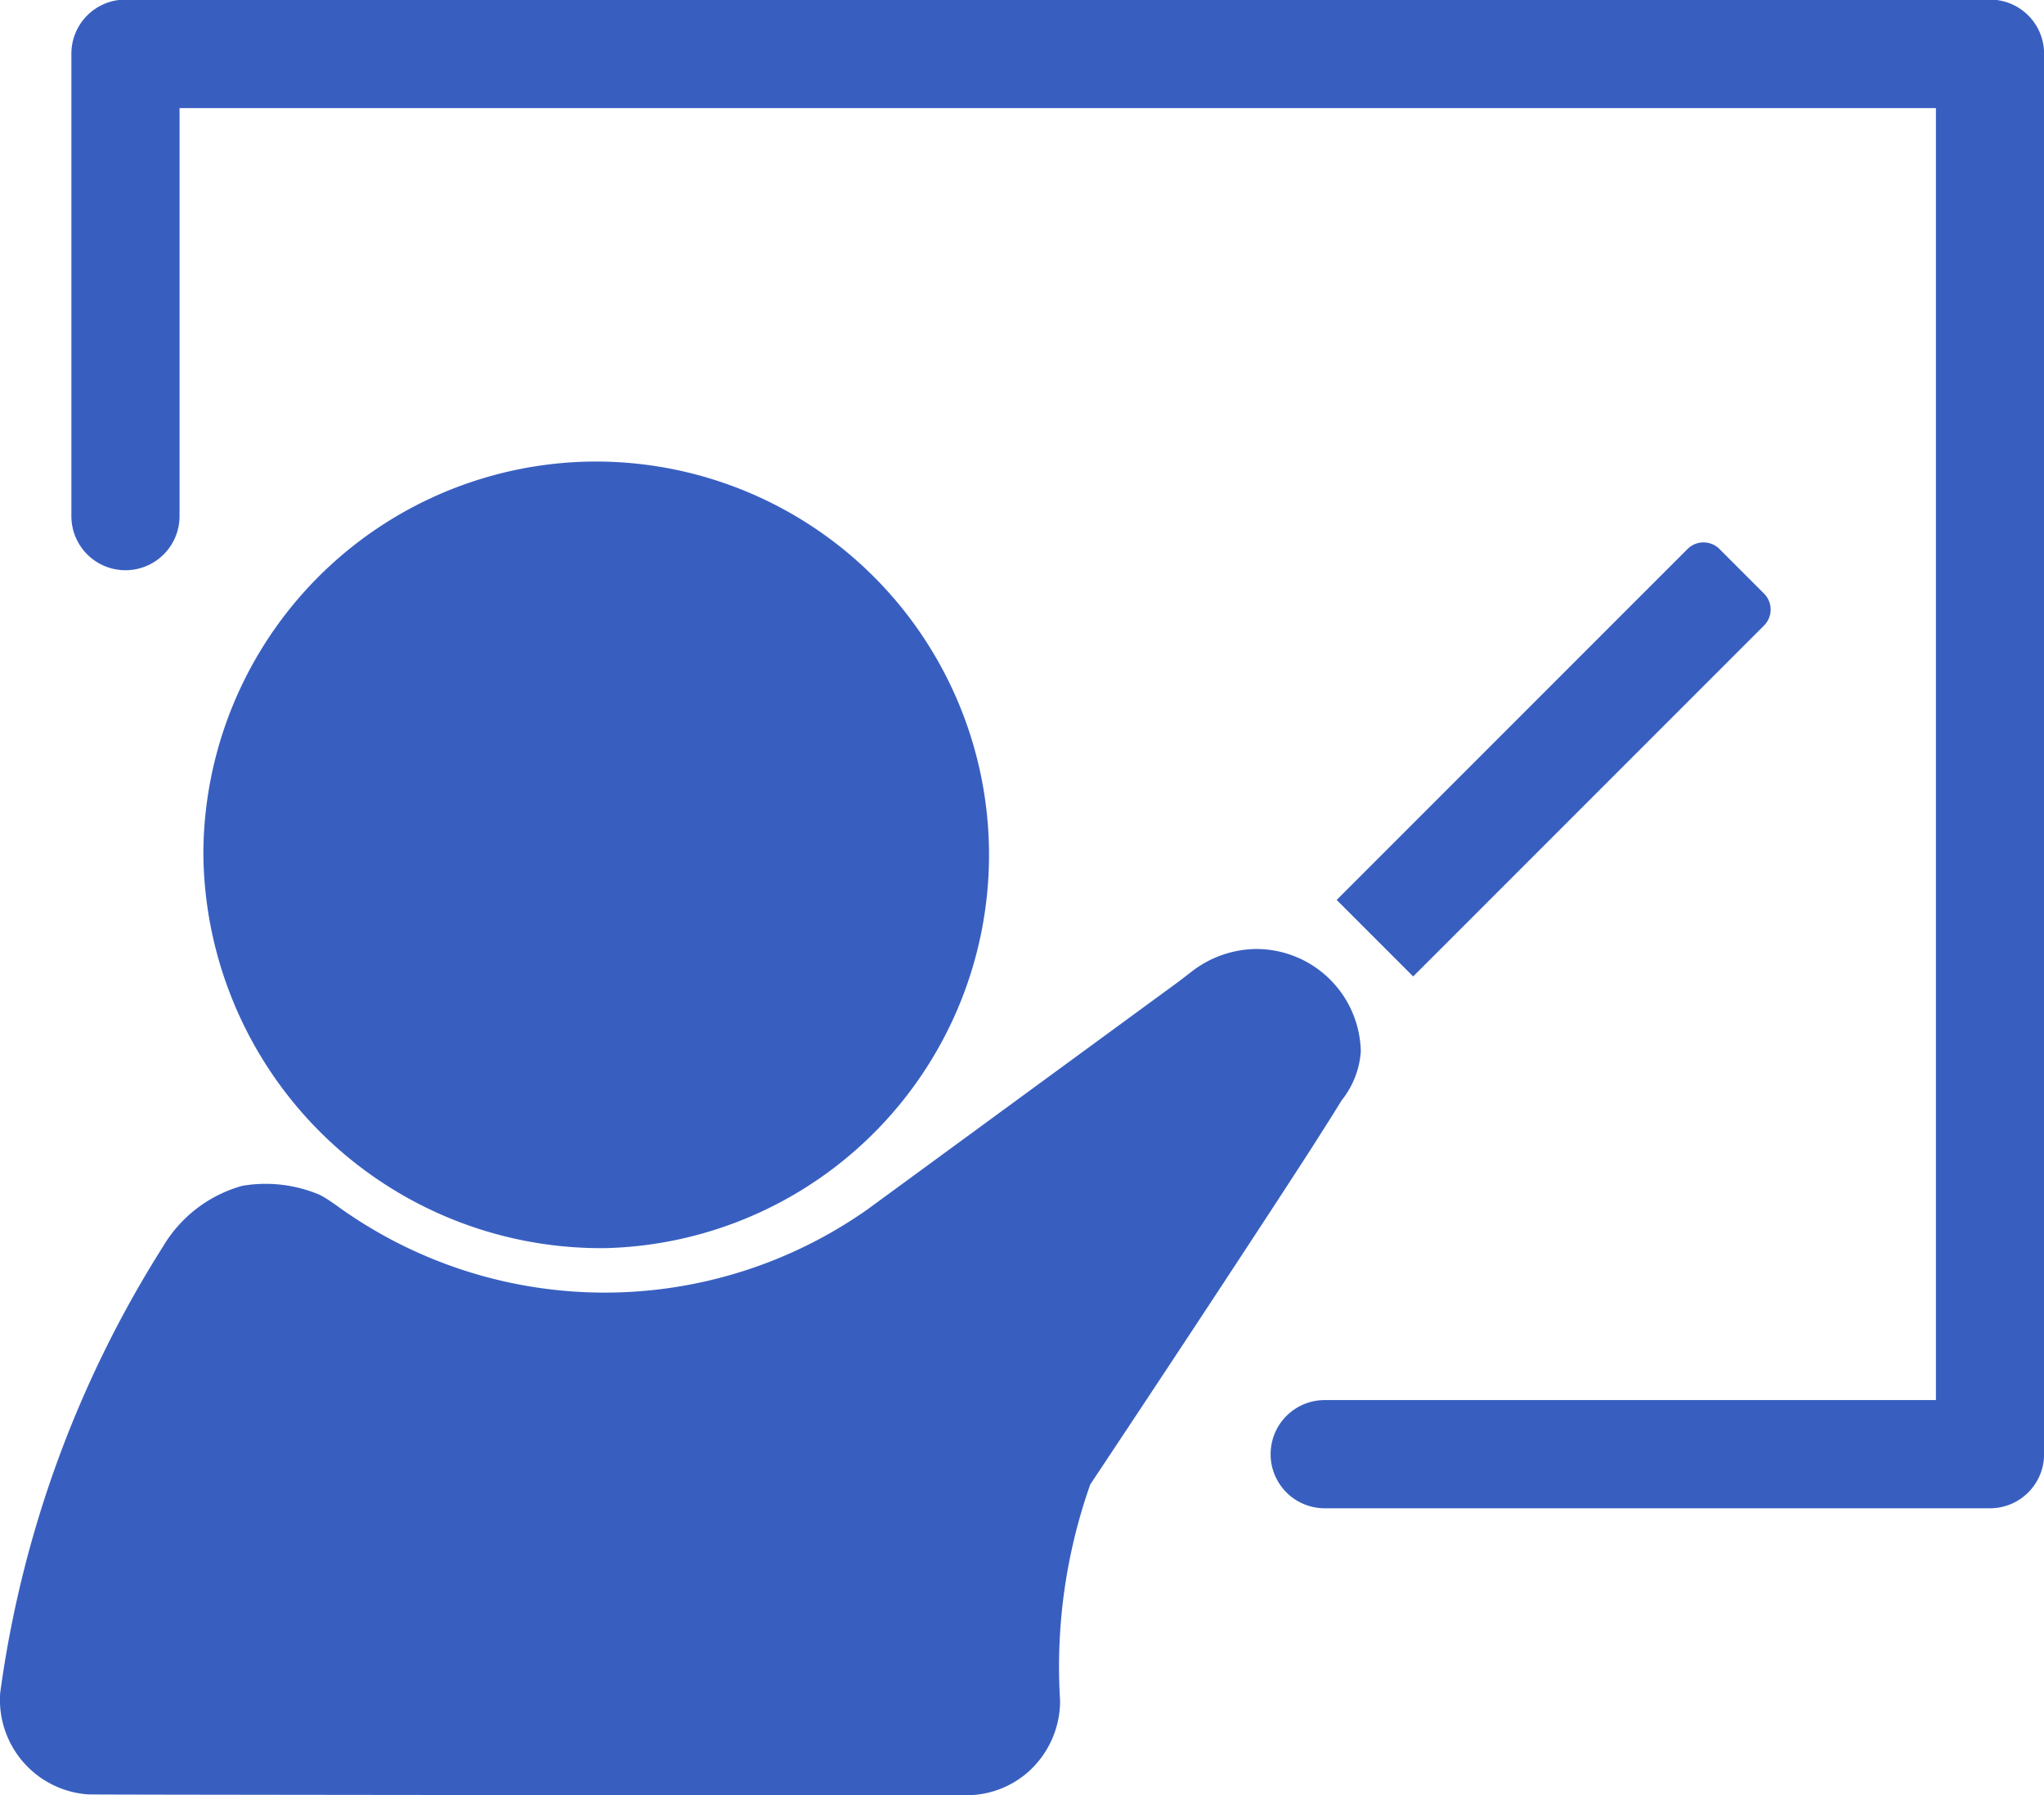 <svg xmlns="http://www.w3.org/2000/svg" width="20.332" height="17.854" viewBox="0 0 20.332 17.854">
  <g id="teacher-login-icon" transform="translate(-30.048 -88.8)">
    <path id="路径_74" data-name="路径 74" d="M129.882,306.41h-.027a3.911,3.911,0,0,0-3.885,3.911,3.956,3.956,0,0,0,3.954,3.912h.037a3.912,3.912,0,0,0-.079-7.823Z" transform="translate(-93.899 -213.02)" fill="#385fc0"/>
    <path id="路径_75" data-name="路径 75" d="M39.653,357.008c-.027,0-.053,0-.08,0l-2.823,0c-5.789-.006-5.8-.007-5.833-.009a.943.943,0,0,1-.867-1.01,11.085,11.085,0,0,1,1.622-4.442,1.329,1.329,0,0,1,.787-.6,1.379,1.379,0,0,1,.77.09.935.935,0,0,1,.082.048c.032.021.063.042.1.069a4.541,4.541,0,0,0,5.264.029l3.1-2.269.13-.1a1.063,1.063,0,0,1,.633-.222h.012a1.04,1.04,0,0,1,1.034,1.013v.008a.876.876,0,0,1-.191.485c-.069.113-.171.274-.3.476-.217.337-.52.8-.9,1.378-.616.937-1.24,1.875-1.3,1.965a5.45,5.45,0,0,0-.3,2.152.949.949,0,0,1-.324.713A.93.93,0,0,1,39.653,357.008Zm7.5-12.393.442.442a.225.225,0,0,1,0,.318l-3.49,3.49-.761-.761,3.49-3.49a.225.225,0,0,1,.318,0Z" transform="translate(0 -250.354)" fill="#385fc0"/>
    <path id="路径_76" data-name="路径 76" d="M82.609,103.8H75.991a.538.538,0,1,1,0-1.076h6.08V89.875H64.6v4.058a.538.538,0,1,1-1.076,0v-4.6a.538.538,0,0,1,.538-.537H82.609a.538.538,0,0,1,.538.537v13.928A.538.538,0,0,1,82.609,103.8Z" transform="translate(-32.766)" fill="#385fc0"/>
  </g>
</svg>
